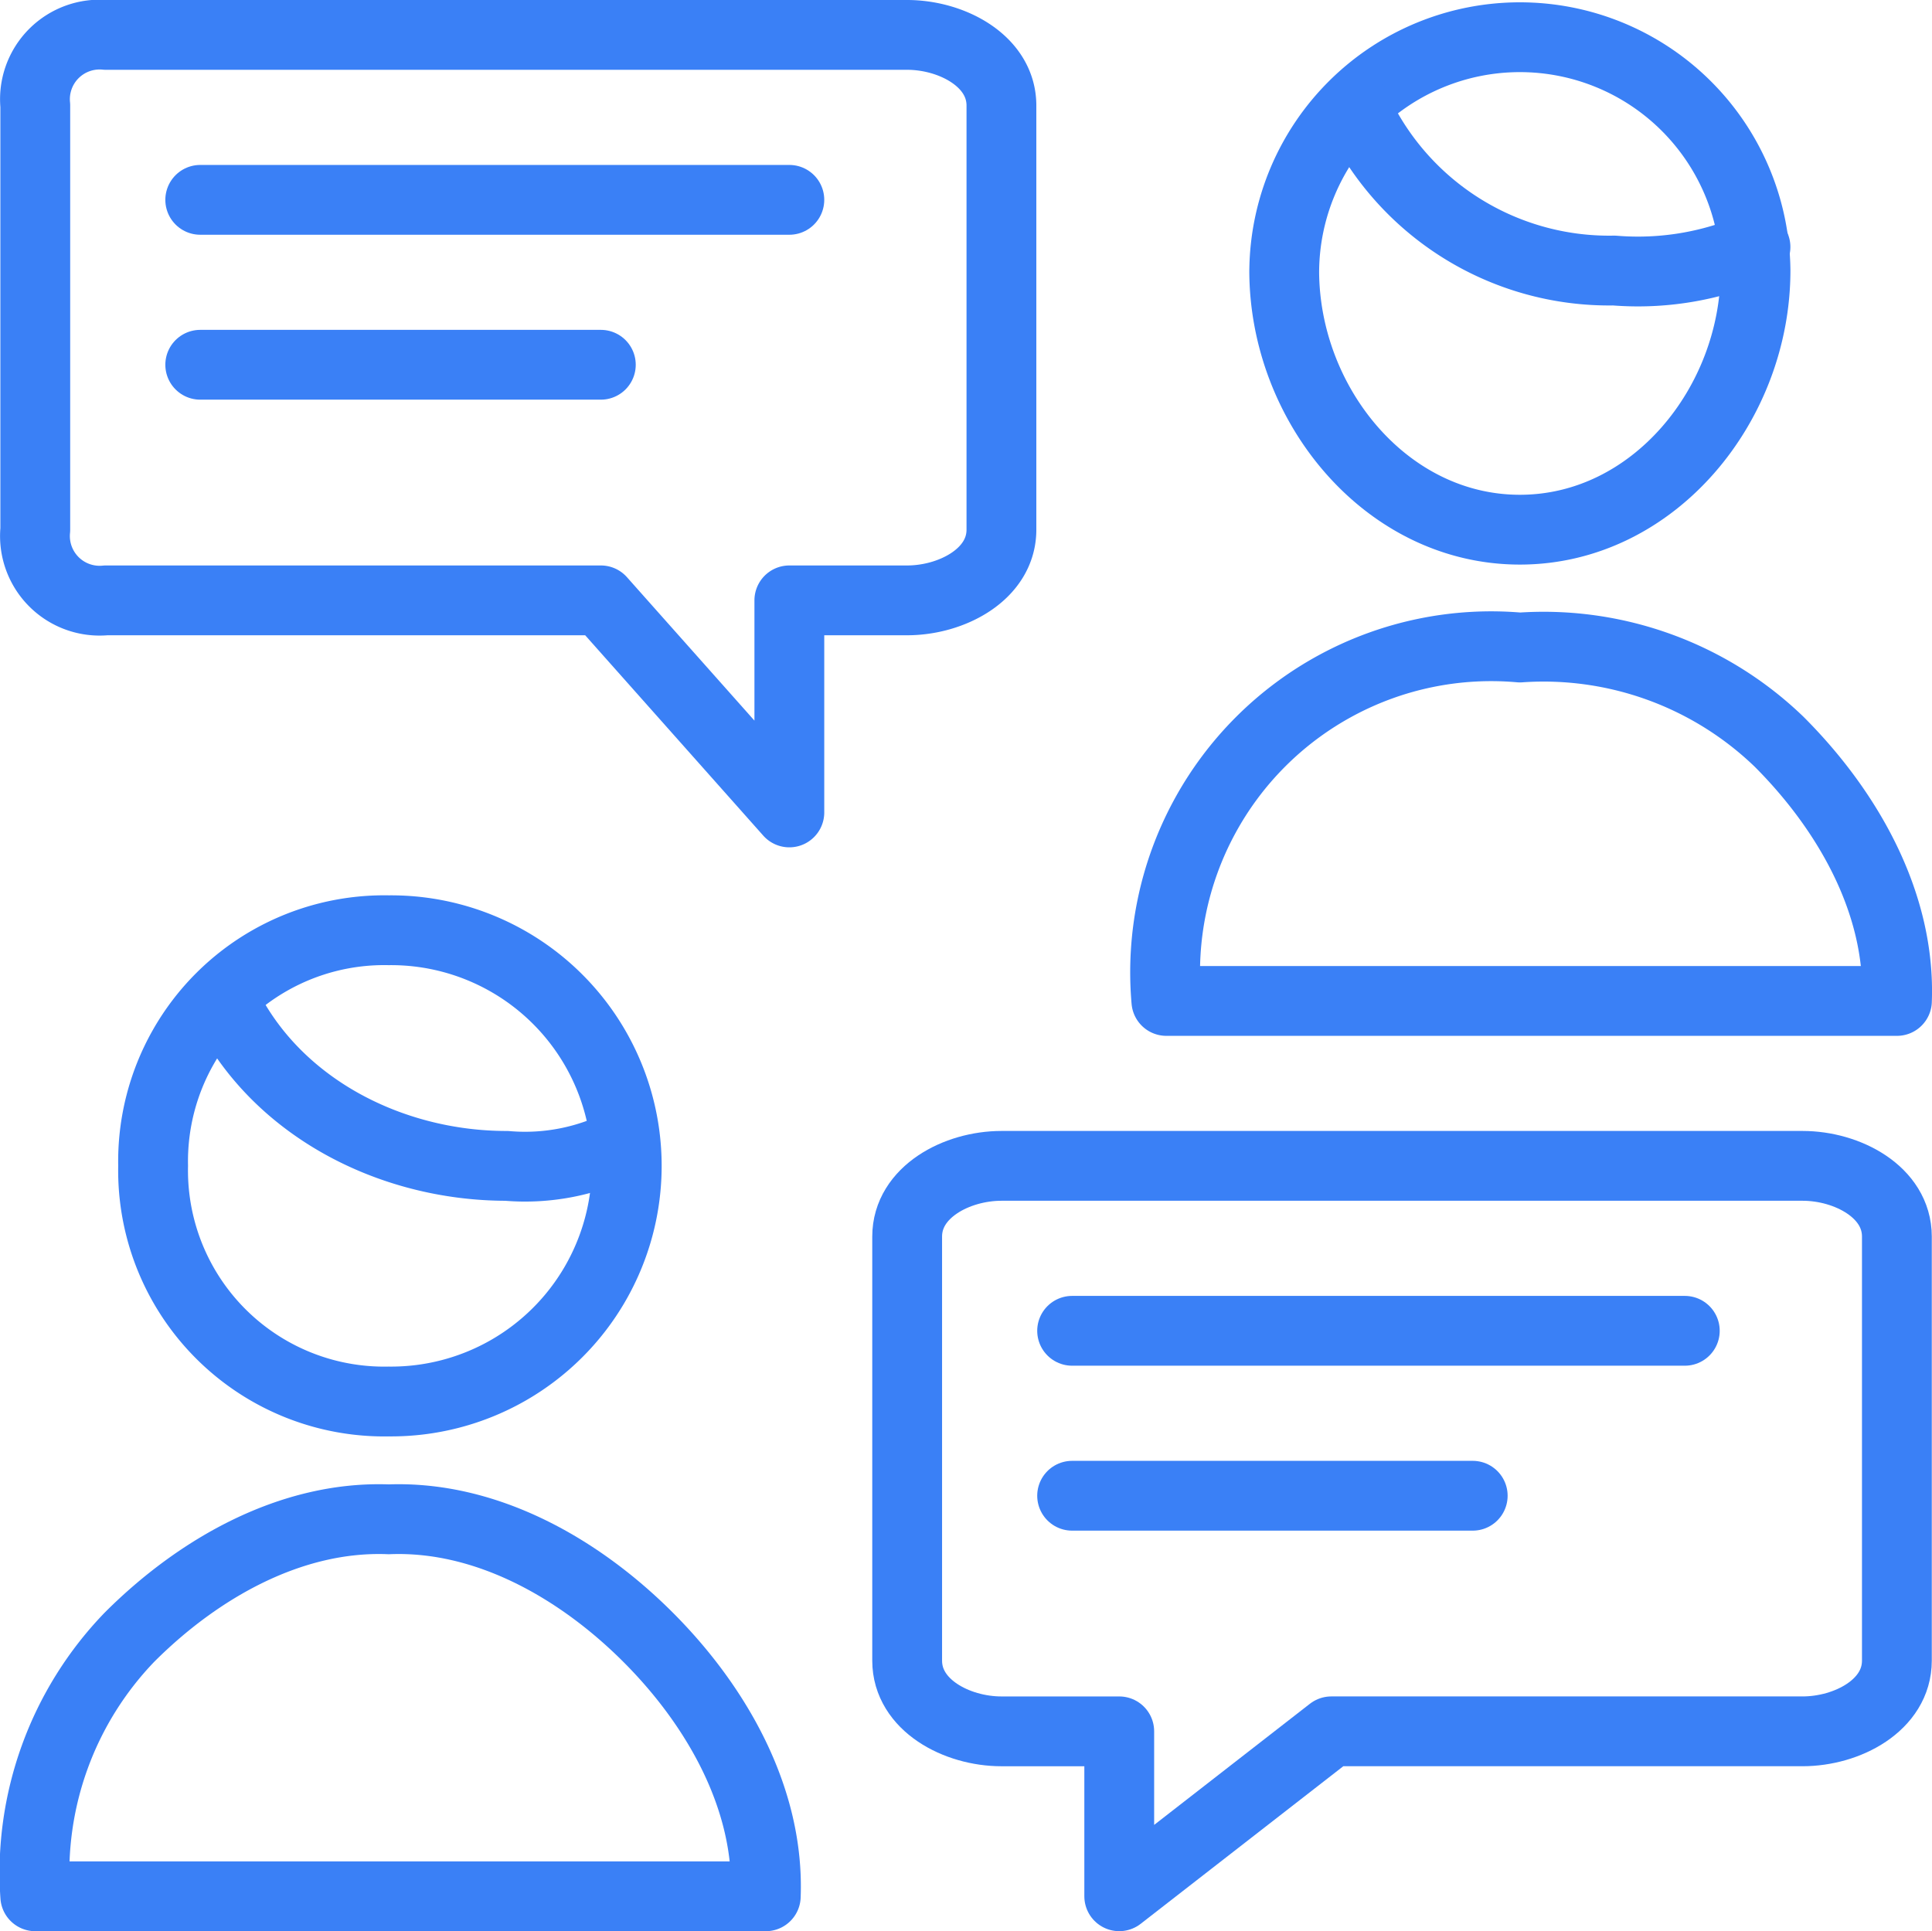 <?xml version="1.0" encoding="UTF-8"?>
<svg xmlns="http://www.w3.org/2000/svg" width="83.025" height="83" viewBox="0 0 83.025 83">
  <g id="streamline-icon-team-chat_140x140" data-name="streamline-icon-team-chat@140x140" transform="translate(1.502 1.5)">
    <path id="Pfad_2663" data-name="Pfad 2663" d="M78.408,96.422h26.329" transform="translate(-33.837 -40.726)" fill="none" stroke="#3a80f6" stroke-linecap="round" stroke-linejoin="round" stroke-width="3"></path>
    <path id="Pfad_2664" data-name="Pfad 2664" d="M78.408,108.235H95.623" transform="translate(-33.837 -45.45)" fill="none" stroke="#3a80f6" stroke-linecap="round" stroke-linejoin="round" stroke-width="3"></path>
    <path id="Pfad_2665" data-name="Pfad 2665" d="M84.807,62.148A14.014,14.014,0,0,1,100,46.958a14.577,14.577,0,0,1,11.139,4.051c2.964,2.964,5.226,6.95,5.063,11.139Z" transform="translate(-36.186 -20.629)" fill="none" stroke="#3a80f6" stroke-linecap="round" stroke-linejoin="round" stroke-width="3"></path>
    <path id="Pfad_2666" data-name="Pfad 2666" d="M93.425,13.043c0,5.749,4.377,11.139,10.127,11.139s10.127-5.39,10.127-11.139a10.127,10.127,0,0,0-20.253,0Z" transform="translate(-39.74 -2.917)" fill="none" stroke="#3a80f6" stroke-linecap="round" stroke-linejoin="round" stroke-width="3"></path>
    <path id="Pfad_2667" data-name="Pfad 2667" d="M115.745,14.125a12.611,12.611,0,0,1-6.076,1.013A11.962,11.962,0,0,1,98.53,8.049" transform="translate(-41.808 -5.011)" fill="none" stroke="#3a80f6" stroke-linecap="round" stroke-linejoin="round" stroke-width="3"></path>
    <path id="Pfad_2668" data-name="Pfad 2668" d="M3.115,126.633a14.577,14.577,0,0,1,4.051-11.139c2.964-2.964,6.95-5.226,11.139-5.063,4.189-.163,8.175,2.1,11.139,5.063s5.226,6.95,5.063,11.139Z" transform="translate(-3.101 -46.633)" fill="none" stroke="#3a80f6" stroke-linecap="round" stroke-linejoin="round" stroke-width="3"></path>
    <path id="Pfad_2669" data-name="Pfad 2669" d="M11.733,77.515A9.932,9.932,0,0,0,21.859,87.642a10.127,10.127,0,1,0,0-20.253A9.932,9.932,0,0,0,11.733,77.515Z" transform="translate(-6.655 -28.908)" fill="none" stroke="#3a80f6" stroke-linecap="round" stroke-linejoin="round" stroke-width="3"></path>
    <path id="Pfad_2670" data-name="Pfad 2670" d="M34.1,78.543a9.233,9.233,0,0,1-5.063,1.013c-5.02,0-9.992-2.559-12.152-7.089" transform="translate(-8.766 -30.948)" fill="none" stroke="#3a80f6" stroke-linecap="round" stroke-linejoin="round" stroke-width="3"></path>
    <path id="Pfad_2671" data-name="Pfad 2671" d="M70.646,84.608c-1.916,0-4.051,1.121-4.051,3.038v18.228c0,1.916,2.134,3.038,4.051,3.038h5.063V116l9.114-7.089h20.253c1.916,0,4.051-1.121,4.051-3.038V87.646c0-1.916-2.134-3.038-4.051-3.038Z" transform="translate(-29.113 -36.001)" fill="none" stroke="#3a80f6" stroke-linecap="round" stroke-linejoin="round" stroke-width="3"></path>
    <path id="Pfad_2672" data-name="Pfad 2672" d="M40.252,14.73H14.936" transform="translate(-7.833 -7.641)" fill="none" stroke="#3a80f6" stroke-linecap="round" stroke-linejoin="round" stroke-width="3"></path>
    <path id="Pfad_2673" data-name="Pfad 2673" d="M32.151,26.543H14.936" transform="translate(-7.833 -12.366)" fill="none" stroke="#3a80f6" stroke-linecap="round" stroke-linejoin="round" stroke-width="3"></path>
    <path id="Pfad_2674" data-name="Pfad 2674" d="M40.591,2.917c1.916,0,4.051,1.121,4.051,3.038V24.182c0,1.916-2.134,3.038-4.051,3.038H35.528v9.114l-8.1-9.114H6.161a2.778,2.778,0,0,1-3.038-3.038V5.954A2.778,2.778,0,0,1,6.161,2.917Z" transform="translate(-3.109 -2.917)" fill="none" stroke="#3a80f6" stroke-linecap="round" stroke-linejoin="round" stroke-width="3"></path>
  </g>
</svg>

